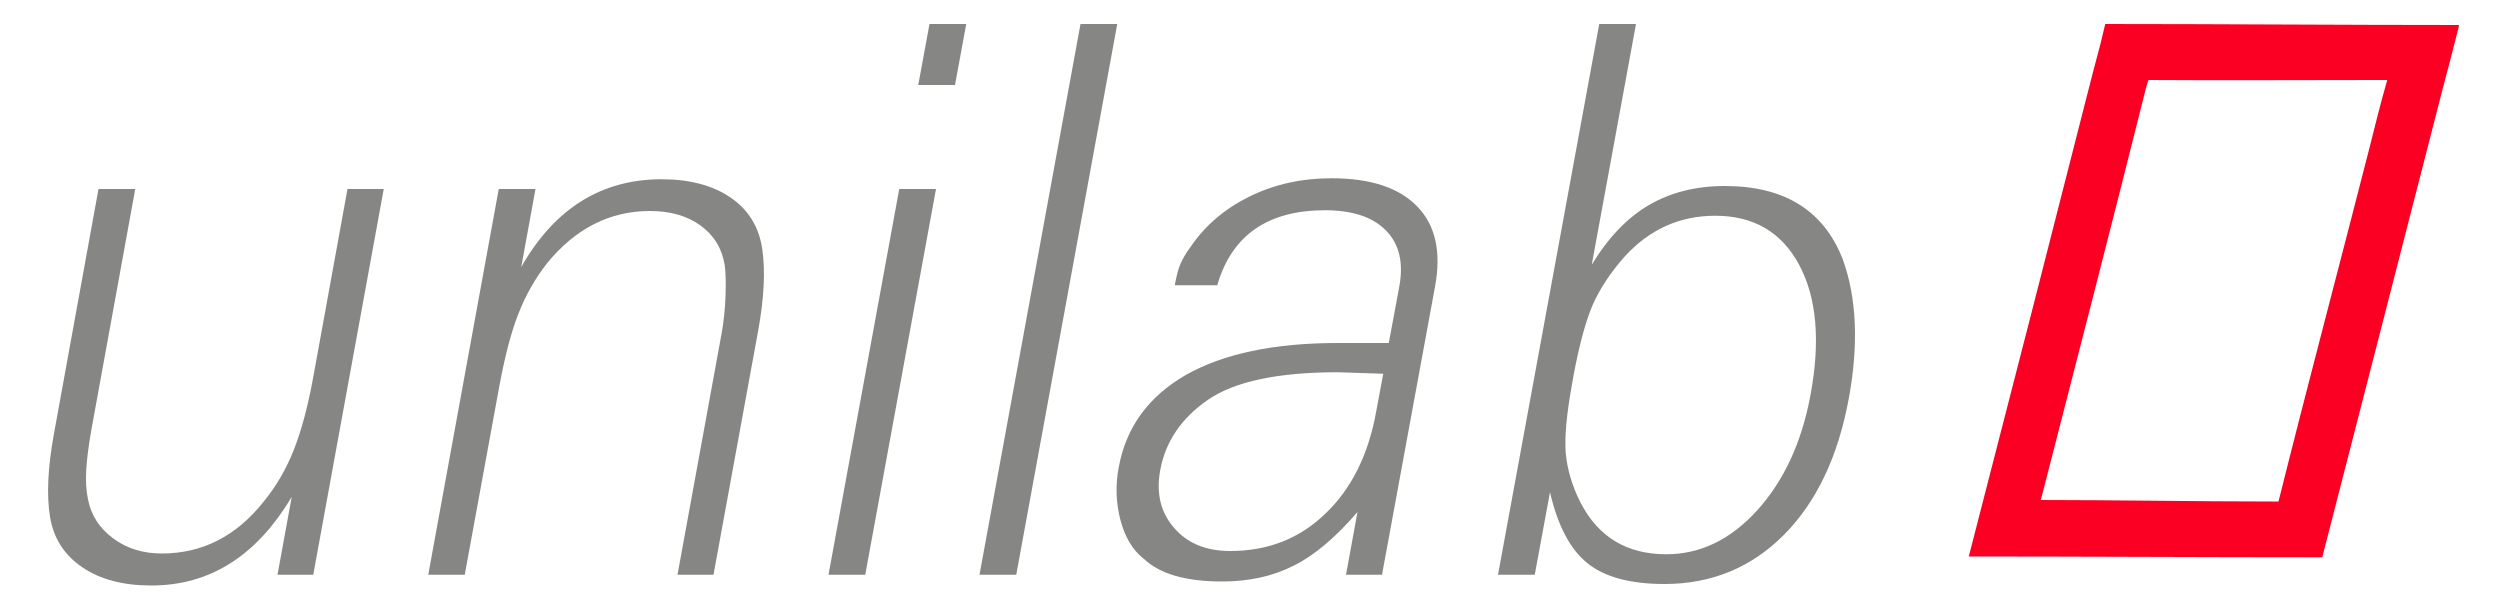 <?xml version="1.0" encoding="utf-8"?>
<!-- Generator: Adobe Illustrator 26.3.1, SVG Export Plug-In . SVG Version: 6.00 Build 0)  -->
<svg version="1.1" id="Ebene_1" xmlns="http://www.w3.org/2000/svg" xmlns:xlink="http://www.w3.org/1999/xlink" x="0px" y="0px"
	 viewBox="0 0 1000 241" style="enable-background:new 0 0 1000 241;" xml:space="preserve">
<style type="text/css">
	.st0{fill:#868685;}
	.st1{fill:#878786;}
	.st2{fill:#FB0023;}
	.st3{fill:#FFFFFF;}
</style>
<g>
	<g>
		<g>
			<path class="st0" d="M116.7,198.7c-14,23.6-32.7,35.5-56.2,35.5c-11.2,0-20.4-2.4-27.6-7.3c-7.2-4.9-11.5-11.6-12.9-20.2
				c-1.4-8.6-0.9-19.7,1.6-33.3l17.8-97.8h14.7l-17.6,96.6c-1,5.7-1.7,10.9-2,15.6c-0.3,4.7,0,8.7,0.7,11.9
				c1.2,6.3,4.5,11.5,10,15.6c5.5,4.1,12,6.1,19.5,6.1c16.2,0,29.8-6.9,40.8-20.8c5-6.1,9-13,12-20.6c3-7.6,5.6-17.2,7.7-28.6
				l13.8-75.8h14.5l-28.2,154.3H111L116.7,198.7z"/>
			<path class="st0" d="M171.3,229.9l28.2-154.3h14.7l-5.7,31.2c13.3-23.4,32.1-35.1,56.1-35.1c11.2,0,20.4,2.4,27.6,7.3
				c7.2,4.9,11.4,11.8,12.7,20.6c1.3,8.9,0.7,19.7-1.6,32.5l-17.9,97.8H271l17.6-96.3c0.9-4.9,1.4-9.9,1.6-15
				c0.2-5.1,0.1-9.3-0.3-12.5c-1.1-6.7-4.3-12-9.7-15.9c-5.4-3.9-12.1-5.8-20.2-5.8c-16,0-29.7,6.9-41.1,20.8
				c-4.8,6.1-8.6,12.8-11.5,20.2c-2.9,7.3-5.4,16.9-7.6,28.7l-13.9,75.8H171.3z"/>
			<path class="st0" d="M367.3,34l4.5-24.4h14.7L382,34H367.3z M331.4,229.9l28.3-154.3h14.7l-28.3,154.3H331.4z"/>
			<path class="st0" d="M391.8,229.9L432.2,9.6h14.7l-40.4,220.3H391.8z"/>
			<path class="st0" d="M555.5,137.3l4.2-22.6c1.8-9.6,0-17.1-5.3-22.5c-5.3-5.4-13.4-8.1-24.4-8.1c-22.9,0-37.3,10-43.1,30h-17
				c0.7-3.7,1.4-6.5,2.3-8.6c0.9-2,2.2-4.3,4-6.7c5.8-8.6,13.7-15.3,23.6-20.2c10-4.9,20.9-7.3,32.8-7.3c15.6,0,27.1,3.8,34.3,11.3
				c7.3,7.5,9.7,18.2,7.1,32.1l-19,103.3l-2.2,11.9h-14.4l4.6-25.1c-8.8,10.2-17.3,17.4-25.6,21.5c-8.3,4.2-17.8,6.3-28.6,6.3
				c-14.4,0-24.9-3-31.3-9.1c-4.4-3.4-7.5-8.6-9.3-15.4c-1.8-6.8-2.1-13.9-0.7-21.2c2.9-16,11.9-28.3,26.8-36.9
				c15-8.5,35.2-12.8,60.9-12.8h11.8H555.5z M550.5,164.5l2.8-15l-18.2-0.6c-24,0-41.3,3.7-51.9,11c-10.6,7.3-17,16.7-19.1,28.1
				c-1.7,9.2,0.1,16.9,5.5,23.1c5.3,6.2,12.8,9.3,22.5,9.3c15.1,0,27.8-5,38.1-15C540.6,195.5,547.4,181.8,550.5,164.5z"/>
			<path class="st0" d="M599.2,229.9L639.7,9.6h14.7l-17.7,96.3c6.6-10.9,14.3-18.9,22.9-23.9c8.6-5,18.7-7.6,30.3-7.6
				c23.9,0,39.6,9.8,47.2,29.3c5.6,15.5,6.4,34.1,2.4,55.8c-4.3,23.2-12.9,41.3-25.9,54.4c-13,13.1-29,19.7-47.8,19.7
				c-13.7,0-24-2.8-30.8-8.3c-6.9-5.5-11.9-15-15-28.4l-6.1,33H599.2z M649.8,102.7c-5.6,6.3-9.8,12.7-12.7,19.2
				c-2.8,6.5-5.4,16-7.7,28.4l-0.7,4c-2.1,11.6-2.9,20.6-2.4,27c0.6,6.4,2.5,13,5.9,19.7c7.1,13.8,18.5,20.7,34.3,20.7
				c13.7,0,25.8-5.9,36.5-17.7c10.6-11.8,17.7-27.1,21.2-46c4-21.5,2.5-38.9-4.5-52c-7-13.1-18.2-19.7-33.6-19.7
				C671.8,86.3,659.7,91.8,649.8,102.7z"/>
		</g>
	</g>
	<path class="st2" d="M841.3,12.9c-1.2,5.4-2.8,10.8-4.2,16.3c-16.2,63.6-32.5,127.3-48.9,190.7c-0.6,2.4-0.7,2.7-0.7,2.7
		c45.3,0,93.5,0.3,139,0.3c2,0,0,0,2.4,0c15.8-61.6,32.4-125.7,48.1-187.1c2.2-8.2,3.6-13.7,5.7-21.9c0,0,0.9-3.3,0.9-3.9
		c-46.1,0-95.4-0.4-141.5-0.4 M947.8,59.1c-11.8,46.2-24.9,95.4-36.4,141.5c-3.3,0-0.5,0-2.9,0c-29.6,0-62.7-0.6-92.2-0.6
		c0,0,0,0,0.8-3c13.8-53.6,27.6-107.2,41.1-161c0.8-3,0.7-2.6,1.2-4c29.2,0.2,62.3,0,91.5,0c1.2,0,2.4,0,4,0
		C952.2,41.4,950,50.3,947.8,59.1z"/>
</g>
</svg>
